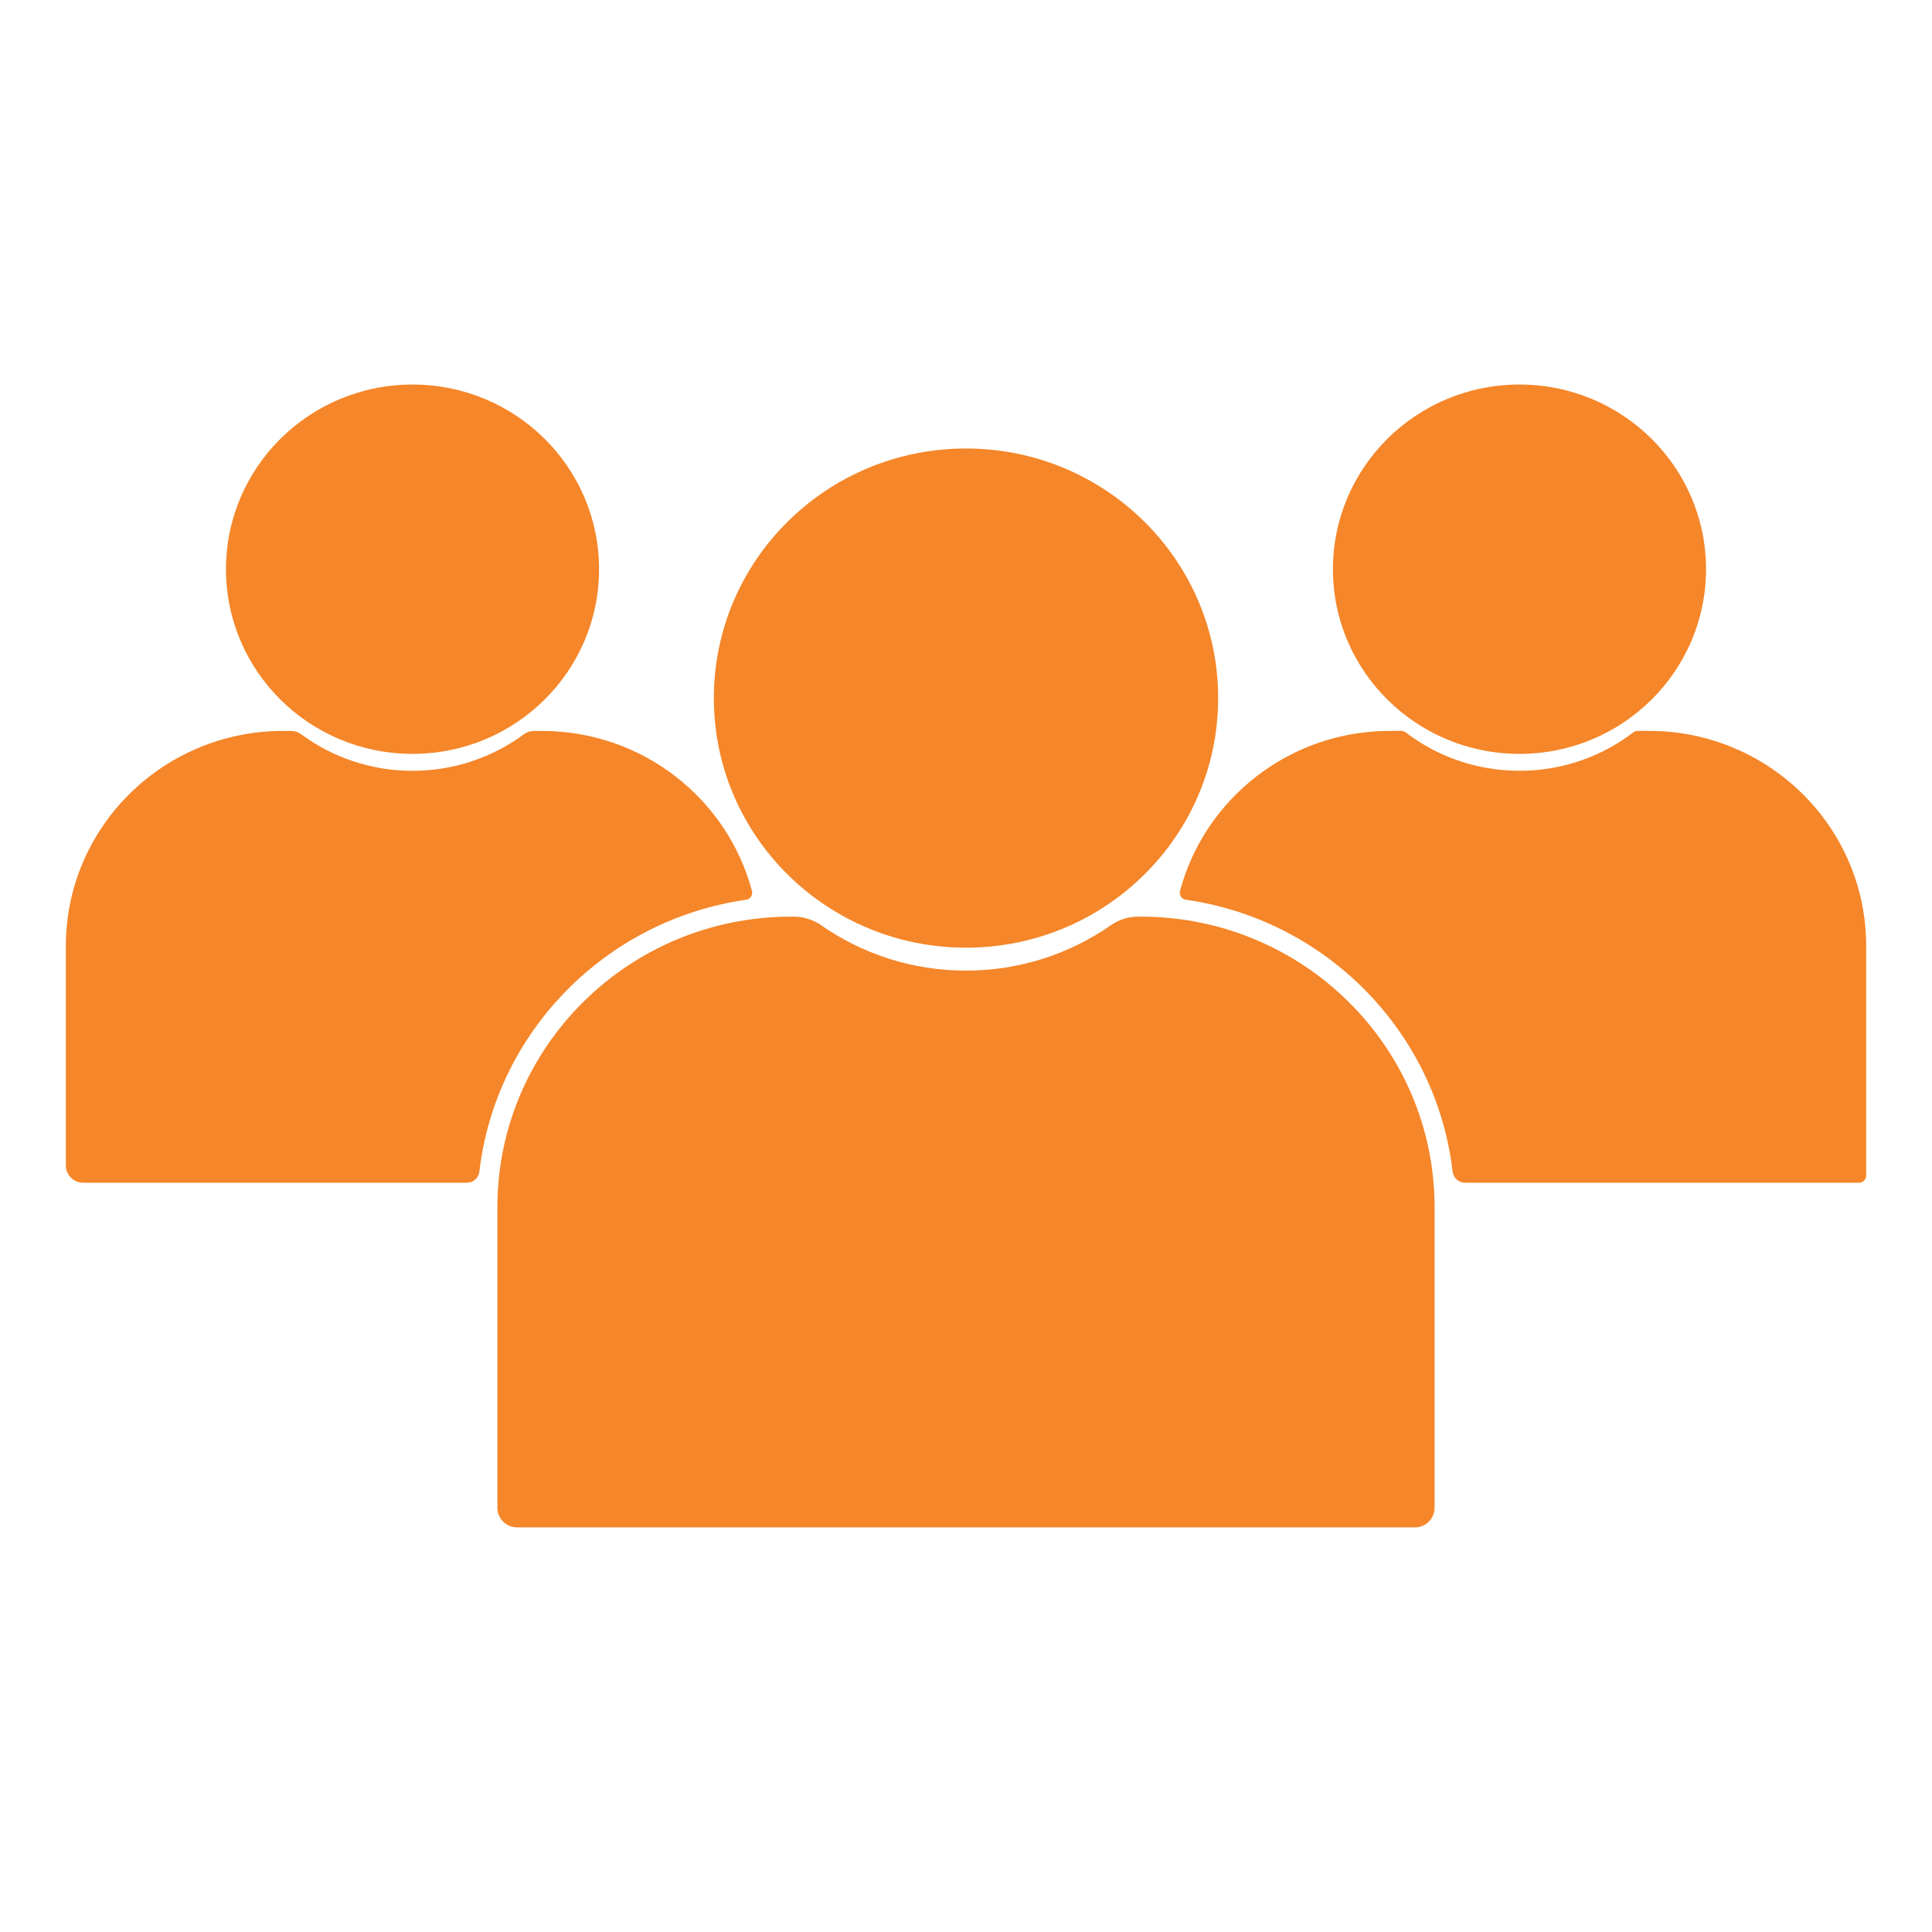 <?xml version="1.0" encoding="UTF-8"?>
<svg xmlns="http://www.w3.org/2000/svg" id="Calque_1" viewBox="0 0 1080 1080">
  <defs>
    <style>
      .cls-1 {
        fill: #f58629;
      }
    </style>
  </defs>
  <path class="cls-1" d="M334.88,318.19c0,56.99-46.68,103.23-104.28,103.23s-104.28-46.24-104.28-103.23,46.68-103.23,104.28-103.23,104.28,46.21,104.28,103.23"></path>
  <path class="cls-1" d="M417.06,502.97c-78.27,11.2-139.98,73.75-149.08,151.95-.41,3.55-3.38,6.24-6.95,6.24H46.54c-5.37,0-9.73-4.36-9.73-9.73v-122.58c0-66.43,54.4-120.27,121.49-120.27h4.34c2.06,0,4.07.65,5.73,1.88,17.37,12.82,38.91,20.43,62.24,20.43s44.87-7.61,62.25-20.43c1.66-1.22,3.67-1.87,5.73-1.87h4.31c56.34,0,103.69,37.94,117.44,89.42.62,2.31-.93,4.65-3.29,4.98Z"></path>
  <path class="cls-1" d="M953.68,318.19c0,56.99-46.68,103.23-104.28,103.23s-104.28-46.24-104.28-103.23,46.68-103.23,104.28-103.23,104.28,46.21,104.28,103.23"></path>
  <path class="cls-1" d="M1043.19,528.84v128.31c0,2.21-1.79,4-4,4h-220.22c-3.57,0-6.54-2.69-6.95-6.24-9.1-78.19-70.81-140.75-149.08-151.95-2.37-.34-3.91-2.68-3.29-4.98,13.76-51.48,61.13-89.42,117.44-89.42h6.23c.88,0,1.73.3,2.43.83,17.61,13.45,39.67,21.48,63.67,21.48s46.03-8.03,63.64-21.48c.7-.53,1.55-.83,2.43-.83h6.23c67.11,0,121.49,53.85,121.49,120.27Z"></path>
  <path class="cls-1" d="M680.95,390.24c0,77.06-63.11,139.52-140.95,139.52s-140.95-62.45-140.95-139.52,63.11-139.52,140.95-139.52,140.95,62.45,140.95,139.52"></path>
  <path class="cls-1" d="M637.73,512.41h-1.56c-5.47,0-10.77,1.73-15.26,4.85-22.91,15.93-50.81,25.32-80.93,25.32s-58-9.38-80.9-25.32c-4.49-3.12-9.8-4.85-15.26-4.85h-1.56c-90.71,0-164.22,72.76-164.22,162.54v167.86c0,6.08,4.92,11,11,11h501.9c6.08,0,11-4.92,11-11v-167.86c0-89.78-73.54-162.54-164.22-162.54"></path>
</svg>
